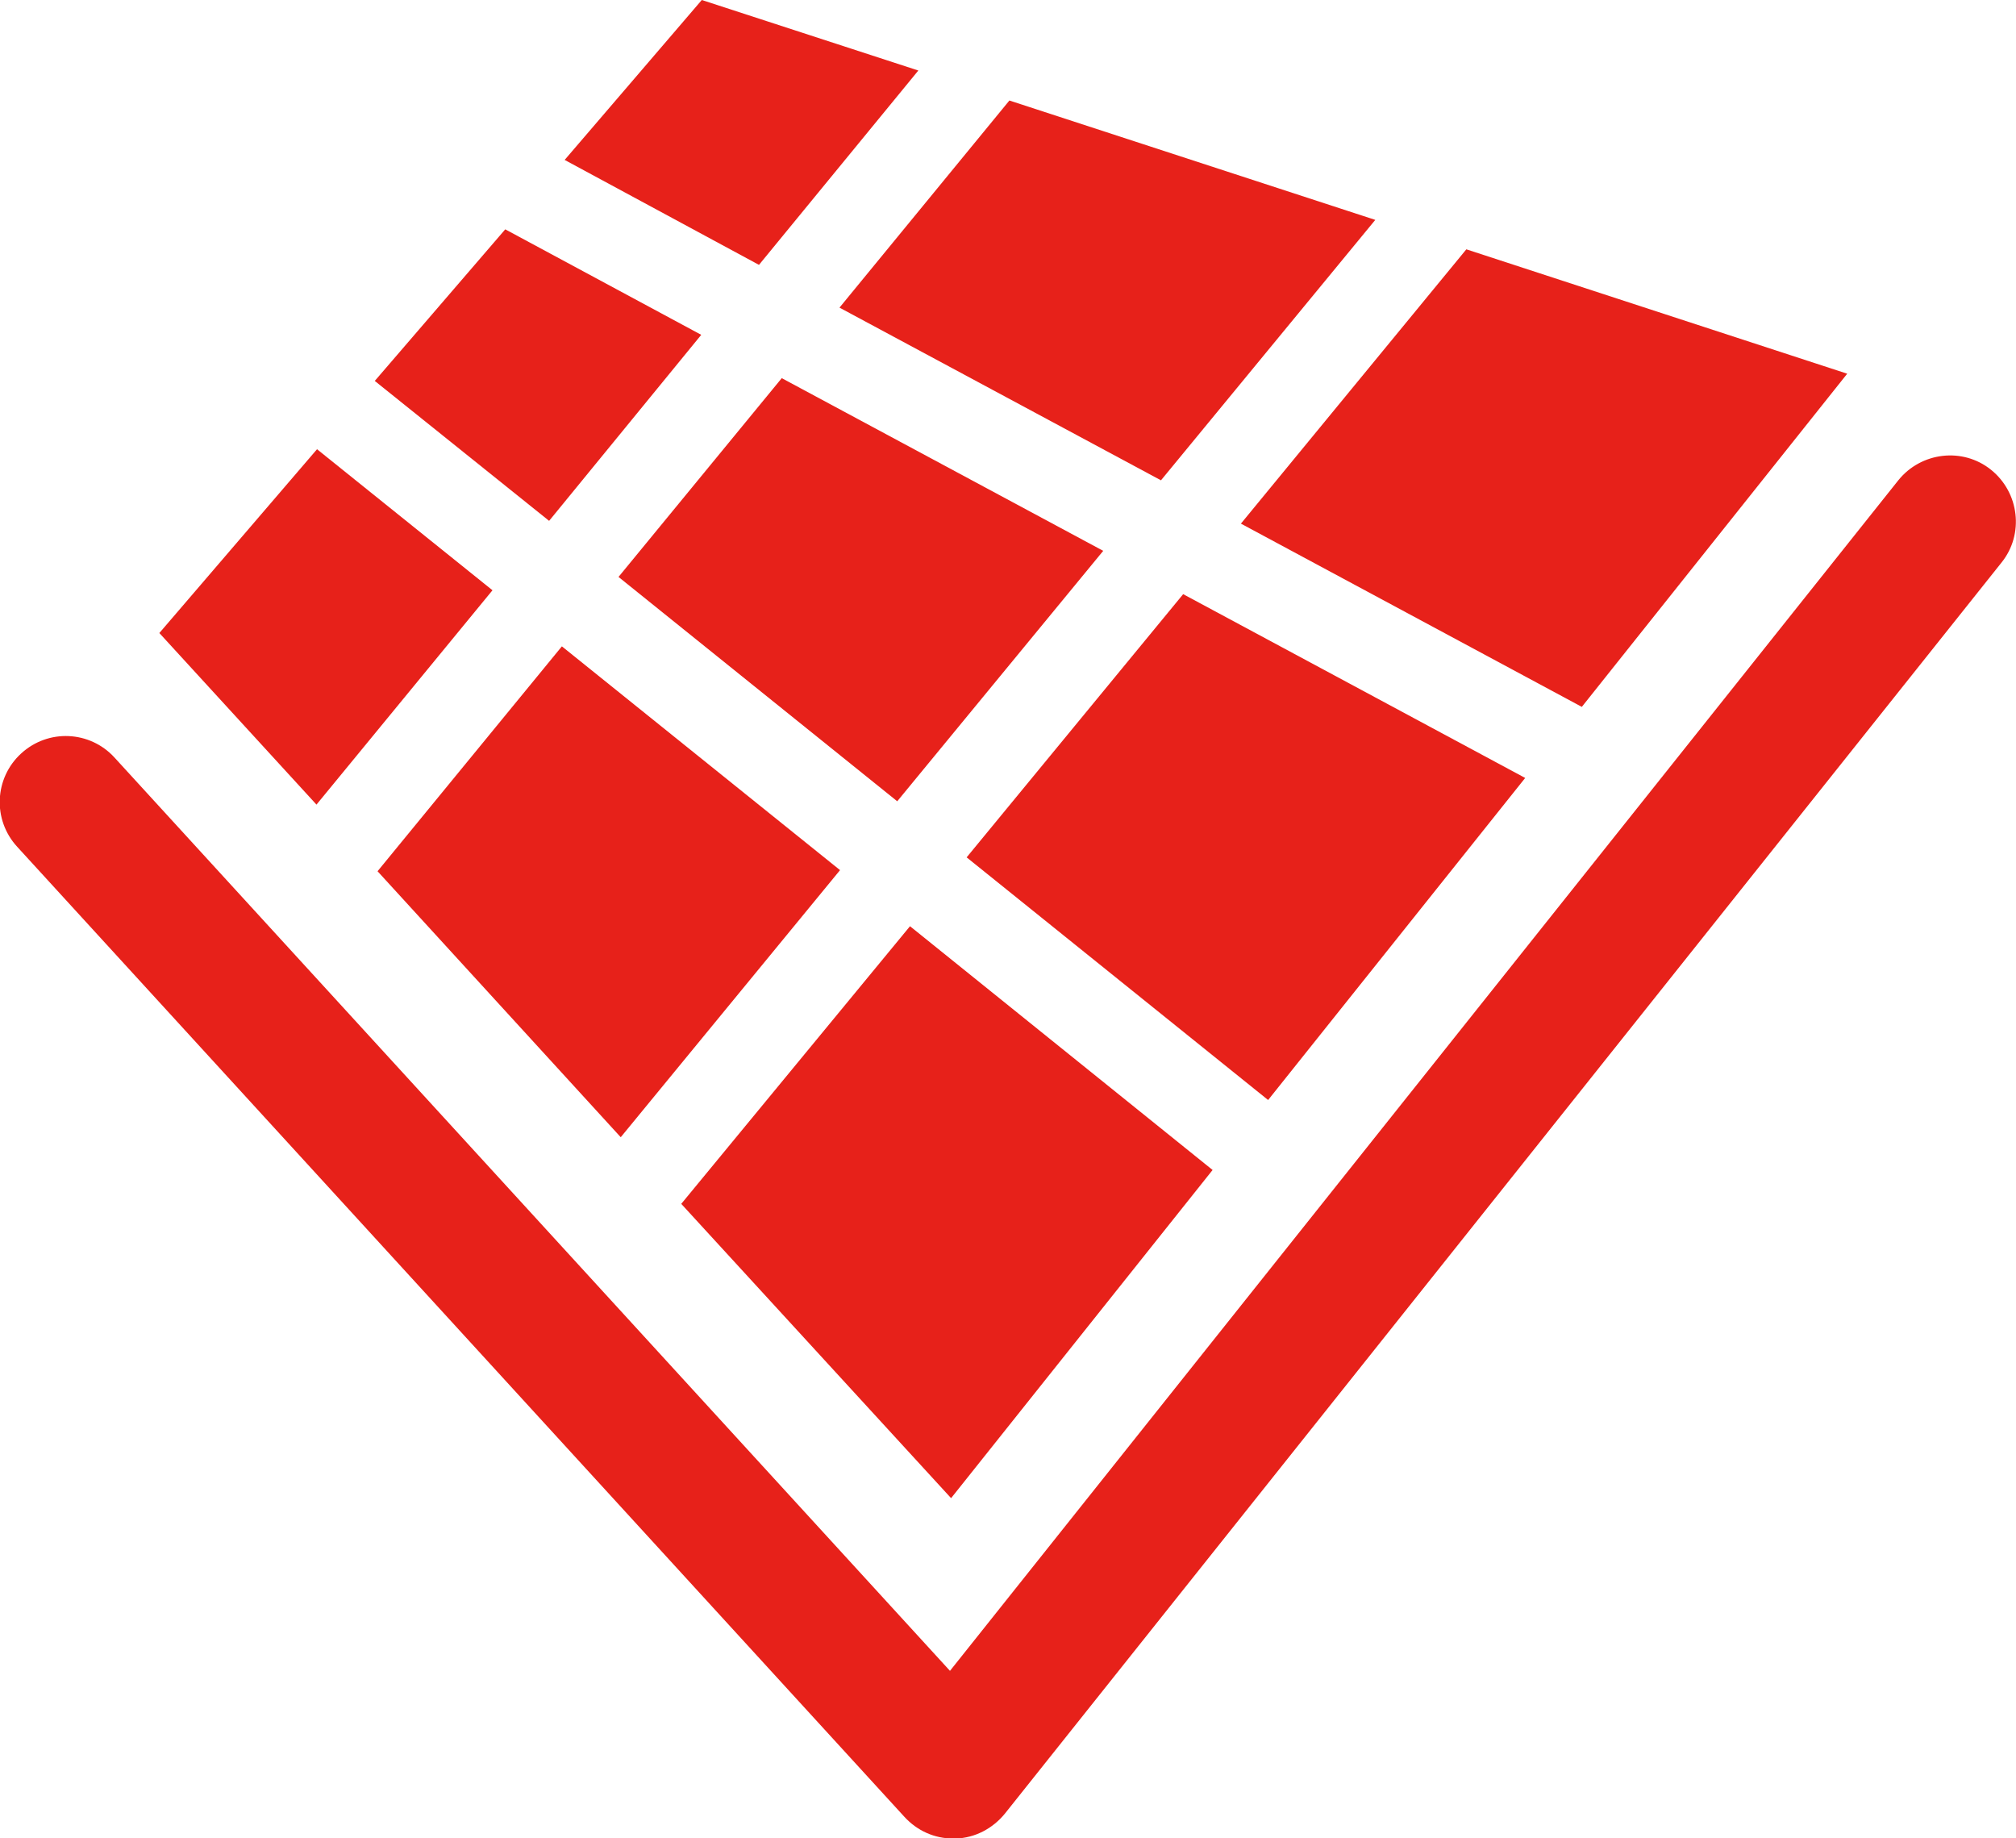 <?xml version="1.0" encoding="UTF-8"?><svg id="_イヤー_2" xmlns="http://www.w3.org/2000/svg" viewBox="0 0 36.31 33.1"><defs><style>.cls-1{fill:#e7211a;}</style></defs><g id="_イヤー_1-2"><g><path class="cls-1" d="M35.86,8.46c-.51-.41-1.26-.32-1.67,.19L17.11,30.09,2.06,13.64c-.44-.48-1.19-.52-1.68-.07-.48,.44-.52,1.19-.07,1.68l15.98,17.47c.23,.25,.54,.39,.88,.39h.04c.35-.01,.67-.18,.89-.45L36.05,10.13c.41-.51,.32-1.26-.19-1.67Z"/><polygon class="cls-1" points="6.8 15.69 11.18 20.48 15.13 15.67 10.12 11.64 6.8 15.69"/><polygon class="cls-1" points="12.63 6.03 9.1 4.13 6.75 6.86 9.89 9.38 12.63 6.03"/><polygon class="cls-1" points="27.47 14.01 21.31 10.7 17.41 15.44 22.84 19.81 27.47 14.01"/><polygon class="cls-1" points="19.87 9.92 14.08 6.81 11.14 10.39 16.16 14.43 19.87 9.92"/><polygon class="cls-1" points="28.49 12.73 33.27 6.73 26.41 4.49 22.35 9.43 28.49 12.73"/><polygon class="cls-1" points="21.84 21.07 16.39 16.68 12.27 21.68 17.13 26.98 21.84 21.07"/><polygon class="cls-1" points="8.87 10.63 5.71 8.09 2.87 11.4 5.7 14.49 8.87 10.63"/><polygon class="cls-1" points="20.91 8.65 24.77 3.96 18.18 1.81 15.12 5.54 20.91 8.65"/><polygon class="cls-1" points="16.54 1.27 12.64 0 10.17 2.88 13.67 4.77 16.54 1.27"/></g></g></svg>